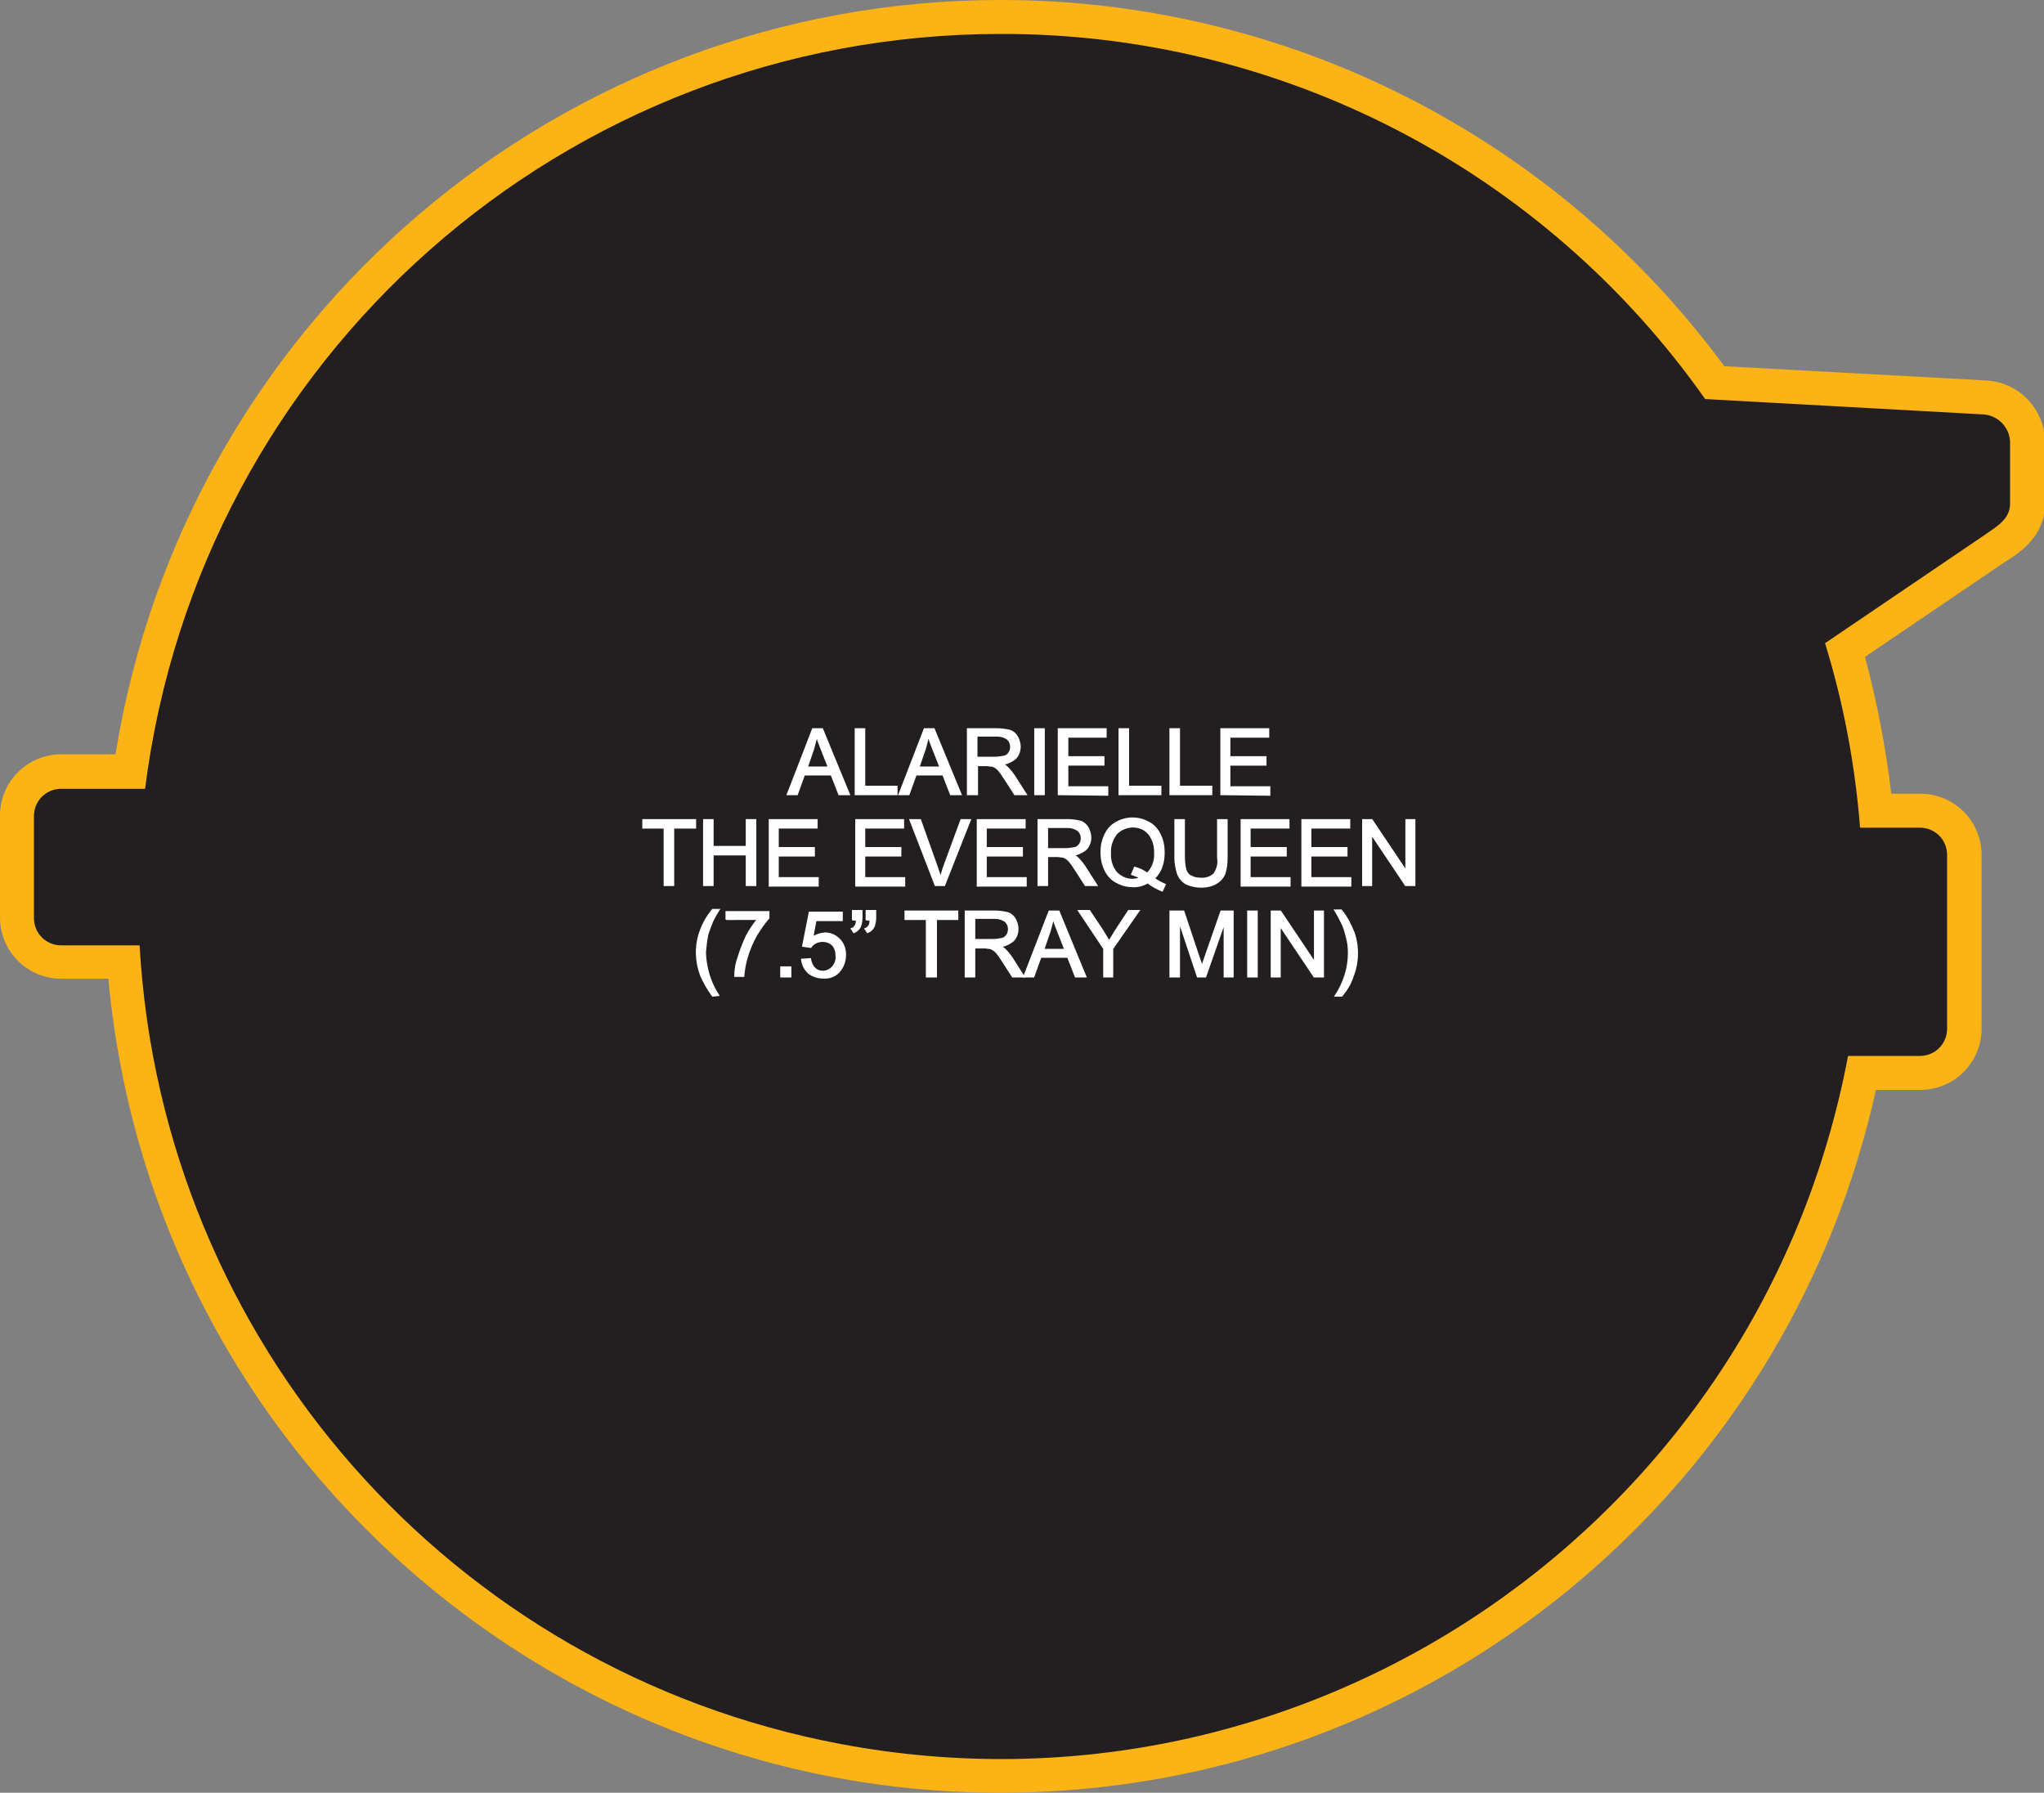 <?xml version="1.0" encoding="utf-8"?>
<!-- Generator: Adobe Illustrator 21.1.0, SVG Export Plug-In . SVG Version: 6.00 Build 0)  -->
<svg version="1.1" id="Layer_1" xmlns="http://www.w3.org/2000/svg" xmlns:xlink="http://www.w3.org/1999/xlink" x="0px" y="0px"
	 viewBox="0 0 373.4 327.5" style="enable-background:new 0 0 373.4 327.5;" xml:space="preserve">
<rect x="0" y="0" width="373.4" height="327.5" fill="#808080" stroke="none"/>
<style type="text/css">
	.st0{fill:#231F20;}
	.st1{fill:#FBB316;}
	.st2{fill:#FFFFFF;stroke:#FFFFFF;stroke-width:0.33;stroke-miterlimit:45;}
</style>
<title>Asset 199</title>
<g id="Layer_2">
	<g id="Layer_1-2">
		<path class="st0" d="M182.8,324.4c-84.1,0-154-64.8-160.2-148.7H11.2c-4.5,0-8.1-3.6-8.1-8.1v-18.6c0-4.5,3.6-8.1,8.1-8.1h12.6
			C35,62.1,102.9,3.1,182.8,3.1C234.5,3.1,283,28,313.2,69.9l49.2,2.7c4.4,0.2,7.8,3.7,7.9,8.1V92c0,4.2-3.2,6.3-5.5,7.9l-27.8,18.8
			c2.8,9.6,4.7,19.4,5.6,29.4h8.1c4.5,0,8.1,3.6,8.1,8.1v31.7c0,4.5-3.6,8.1-8.1,8.1h-10.6C324.9,270.7,259.1,324.4,182.8,324.4z"/>
		<path class="st1" d="M182.8,6.2C234,6.1,282,31,311.5,72.9l50.7,2.8c2.7,0.1,4.9,2.3,5,5V92c0,2.8-2.3,4.1-4.6,5.7l-29.2,19.8
			c3.4,11,5.5,22.3,6.4,33.7h10.9c2.8,0,5,2.2,5,5v31.7c0,2.8-2.2,5-5,5h-13.1c-16.1,85.5-98.5,141.8-184,125.7
			c-71.2-13.4-124-73.6-128.1-145.9H11.2c-2.8,0-5-2.2-5-5v-18.6c0-2.8,2.2-5,5-5h15.3C36.5,65.2,103.4,6.2,182.8,6.2 M182.8,0
			C102.4,0,33.9,58.4,21.1,137.8h-9.9c-6.2,0-11.2,5-11.2,11.2v18.6c0,6.2,5,11.2,11.2,11.2h8.6c8.3,90.1,88.1,156.3,178.1,148
			c70.9-6.5,129.4-58.2,144.8-127.7h8.1c6.2,0,11.2-5,11.2-11.2c0,0,0,0,0,0v-31.7c0-6.2-5-11.2-11.2-11.2h-5.3
			c-1-8.4-2.6-16.8-4.8-25l25.5-17.3l0.5-0.3c2.6-1.7,6.9-4.6,6.9-10.5V80.7c-0.1-6-4.8-10.9-10.8-11.2l-47.8-2.6
			C284,24.8,235,0,182.8,0z"/>
		<path class="st2" d="M143.9,145.1l4.6-11.9h1.7l4.9,11.9h-1.8l-1.4-3.6h-5l-1.3,3.6H143.9z M147.4,140.2h4l-1.3-3.3
			c-0.4-1-0.7-1.8-0.9-2.5c-0.2,0.8-0.4,1.5-0.6,2.3L147.4,140.2z"/>
		<path class="st2" d="M156.3,145.1v-11.9h1.6v10.5h5.9v1.4L156.3,145.1z"/>
		<path class="st2" d="M164.3,145.1l4.6-11.9h1.7l4.9,11.9h-1.8l-1.4-3.6h-5l-1.3,3.6H164.3z M167.8,140.2h4l-1.3-3.3
			c-0.4-1-0.7-1.8-0.9-2.5c-0.2,0.8-0.4,1.5-0.6,2.3L167.8,140.2z"/>
		<path class="st2" d="M176.8,145.1v-11.9h5.3c0.8,0,1.6,0.1,2.4,0.3c0.6,0.2,1,0.6,1.3,1.1c0.3,0.5,0.5,1.2,0.5,1.8
			c0,0.8-0.3,1.6-0.8,2.1c-0.7,0.6-1.6,1-2.5,1.1c0.4,0.1,0.7,0.3,1,0.6c0.5,0.5,0.9,1,1.3,1.6l2.1,3.3h-2l-1.6-2.5
			c-0.5-0.7-0.8-1.3-1.1-1.6c-0.2-0.3-0.5-0.6-0.8-0.8c-0.2-0.1-0.5-0.3-0.7-0.3c-0.3,0-0.6-0.1-0.9-0.1h-1.8v5.3L176.8,145.1z
			 M178.4,138.4h3.4c0.6,0,1.1-0.1,1.7-0.2c0.4-0.1,0.7-0.4,0.9-0.7c0.2-0.3,0.3-0.7,0.3-1.1c0-0.5-0.2-1-0.6-1.4
			c-0.6-0.4-1.2-0.6-1.9-0.6h-3.8L178.4,138.4z"/>
		<path class="st2" d="M189.1,145.1v-11.9h1.6v11.9L189.1,145.1z"/>
		<path class="st2" d="M193.4,145.1v-11.9h8.6v1.4H195v3.7h6.6v1.4H195v4.1h7.3v1.4L193.4,145.1z"/>
		<path class="st2" d="M204.5,145.1v-11.9h1.6v10.5h5.9v1.4L204.5,145.1z"/>
		<path class="st2" d="M213.8,145.1v-11.9h1.6v10.5h5.9v1.4L213.8,145.1z"/>
		<path class="st2" d="M223.1,145.1v-11.9h8.6v1.4h-7.1v3.7h6.6v1.4h-6.6v4.1h7.3v1.4L223.1,145.1z"/>
		<path class="st2" d="M121.4,161.7v-10.5h-3.9v-1.4h9.5v1.4H123v10.5H121.4z"/>
		<path class="st2" d="M128.6,161.7v-11.9h1.6v4.9h6.2v-4.9h1.6v11.9h-1.6v-5.6h-6.2v5.6H128.6z"/>
		<path class="st2" d="M140.6,161.7v-11.9h8.6v1.4h-7.1v3.7h6.6v1.4h-6.6v4.1h7.3v1.4H140.6z"/>
		<path class="st2" d="M156.4,161.7v-11.9h8.6v1.4h-7.1v3.7h6.6v1.4h-6.6v4.1h7.3v1.4H156.4z"/>
		<path class="st2" d="M170.9,161.7l-4.6-11.9h1.8l3.1,8.7c0.2,0.7,0.5,1.3,0.6,2c0.2-0.7,0.4-1.3,0.6-2l3.2-8.7h1.6l-4.7,11.9
			H170.9z"/>
		<path class="st2" d="M178.6,161.7v-11.9h8.6v1.4h-7.1v3.7h6.6v1.4h-6.6v4.1h7.3v1.4H178.6z"/>
		<path class="st2" d="M189.7,161.7v-11.9h5.3c0.8,0,1.6,0.1,2.4,0.3c0.6,0.2,1,0.6,1.3,1.1c0.3,0.5,0.5,1.2,0.5,1.8
			c0,0.8-0.3,1.6-0.8,2.1c-0.7,0.6-1.6,1-2.5,1.1c0.4,0.1,0.7,0.3,1,0.6c0.5,0.5,0.9,1,1.3,1.6l2.1,3.3h-2l-1.6-2.5
			c-0.5-0.7-0.8-1.3-1.1-1.6c-0.2-0.3-0.5-0.6-0.8-0.8c-0.2-0.1-0.5-0.3-0.7-0.3c-0.3,0-0.6-0.1-0.9-0.1h-1.9v5.3H189.7z
			 M191.3,155.1h3.4c0.6,0,1.1-0.1,1.7-0.2c0.4-0.1,0.7-0.4,0.9-0.7c0.2-0.3,0.3-0.7,0.3-1.1c0-0.5-0.2-1-0.6-1.4
			c-0.6-0.4-1.2-0.6-1.9-0.6h-3.8V155.1z"/>
		<path class="st2" d="M210.8,160.5c0.6,0.4,1.3,0.8,2,1.1l-0.5,1.1c-0.9-0.4-1.8-0.8-2.6-1.5c-0.9,0.5-1.9,0.8-2.9,0.7
			c-1,0-2-0.3-2.9-0.8c-0.9-0.5-1.6-1.3-2-2.2c-0.5-1-0.7-2.1-0.7-3.2c0-1.1,0.2-2.2,0.7-3.2c0.4-0.9,1.1-1.7,2-2.2
			c0.9-0.5,1.9-0.8,3-0.8c1.1,0,2.1,0.3,3,0.8c0.9,0.5,1.6,1.3,2,2.2c0.5,1,0.7,2.1,0.7,3.2c0,0.9-0.1,1.8-0.4,2.6
			C211.9,159.2,211.4,159.9,210.8,160.5z M207.3,158.5c0.8,0.2,1.6,0.6,2.3,1.1c1-1,1.5-2.4,1.4-3.8c0-0.9-0.1-1.7-0.5-2.5
			c-0.3-0.7-0.8-1.3-1.4-1.7c-1.6-1-3.7-0.7-5.1,0.6c-0.8,1-1.3,2.3-1.2,3.6c-0.1,1.3,0.3,2.6,1.1,3.6c0.8,0.8,1.8,1.3,2.9,1.3
			c0.5,0,1.1-0.1,1.6-0.3c-0.5-0.3-1-0.5-1.6-0.7L207.3,158.5z"/>
		<path class="st2" d="M222.5,149.8h1.6v6.9c0,1-0.1,1.9-0.4,2.9c-0.3,0.7-0.8,1.3-1.5,1.7c-0.8,0.5-1.8,0.7-2.8,0.7
			c-0.9,0-1.9-0.2-2.7-0.6c-0.7-0.4-1.2-1-1.5-1.7c-0.3-1-0.5-2-0.5-3v-6.9h1.6v6.9c0,0.8,0.1,1.5,0.3,2.3c0.2,0.5,0.5,0.9,1,1.1
			c0.5,0.3,1.1,0.4,1.7,0.4c0.9,0.1,1.8-0.2,2.5-0.8c0.6-0.9,0.9-1.9,0.7-3L222.5,149.8z"/>
		<path class="st2" d="M226.8,161.7v-11.9h8.6v1.4h-7.1v3.7h6.6v1.4h-6.6v4.1h7.3v1.4H226.8z"/>
		<path class="st2" d="M237.9,161.7v-11.9h8.6v1.4h-7.1v3.7h6.6v1.4h-6.6v4.1h7.3v1.4H237.9z"/>
		<path class="st2" d="M249,161.7v-11.9h1.6l6.3,9.4v-9.4h1.5v11.9h-1.6l-6.3-9.4v9.4H249z"/>
		<path class="st2" d="M130.2,181.9c-0.8-1.1-1.5-2.3-2.1-3.6c-1-2.6-1.1-5.4-0.2-8c0.5-1.5,1.3-2.9,2.3-4.1h1.1
			c-0.7,1.1-1.1,1.9-1.3,2.4c-0.3,0.8-0.6,1.5-0.8,2.3c-0.2,1-0.3,2-0.4,3.1c0.1,2.8,0.9,5.5,2.4,7.8L130.2,181.9z"/>
		<path class="st2" d="M132.7,168v-1.4h7.7v1.1c-0.9,1-1.6,2.1-2.3,3.2c-0.7,1.3-1.3,2.7-1.7,4.1c-0.3,1.1-0.5,2.2-0.6,3.3h-1.5
			c0-1.2,0.2-2.3,0.6-3.4c0.4-1.3,0.9-2.6,1.5-3.9c0.6-1.1,1.3-2.2,2.1-3.1H132.7z"/>
		<path class="st2" d="M142.7,178.4v-1.7h1.7v1.7H142.7z"/>
		<path class="st2" d="M146.5,175.3l1.5-0.1c0.1,0.6,0.3,1.2,0.8,1.7c0.4,0.4,0.9,0.6,1.5,0.6c0.7,0,1.3-0.3,1.8-0.8
			c0.5-0.6,0.8-1.3,0.7-2.1c0-0.7-0.2-1.5-0.7-2c-0.5-0.5-1.2-0.7-1.8-0.7c-0.4,0-0.9,0.1-1.3,0.3c-0.4,0.2-0.7,0.5-0.9,0.8
			l-1.4-0.2l1.2-6.1h5.9v1.4h-4.8l-0.6,3.2c0.7-0.5,1.4-0.7,2.3-0.8c1,0,1.9,0.4,2.6,1.1c0.7,0.7,1.1,1.7,1.1,2.8c0,1-0.3,2-0.9,2.8
			c-0.7,1-1.9,1.5-3.1,1.4c-1,0-1.9-0.3-2.7-0.9C147,177,146.6,176.2,146.5,175.3z"/>
		<path class="st2" d="M155.8,168.1v-1.7h1.6v1.3c0,0.5-0.1,1.1-0.3,1.6c-0.2,0.4-0.6,0.8-1.1,1l-0.4-0.6c0.3-0.1,0.5-0.3,0.7-0.6
			c0.2-0.3,0.2-0.7,0.2-1.1H155.8z M158.3,168.1v-1.7h1.6v1.3c0,0.5-0.1,1.1-0.3,1.6c-0.2,0.4-0.6,0.8-1.1,1l-0.4-0.6
			c0.3-0.1,0.5-0.3,0.7-0.6c0.2-0.3,0.2-0.7,0.2-1.1H158.3z"/>
		<path class="st2" d="M169.3,178.4v-10.5h-3.9v-1.4h9.5v1.4h-3.9v10.5H169.3z"/>
		<path class="st2" d="M176.4,178.4v-11.9h5.3c0.8,0,1.6,0.1,2.4,0.3c0.6,0.2,1,0.6,1.3,1.1c0.3,0.5,0.5,1.2,0.5,1.8
			c0,0.8-0.3,1.6-0.8,2.1c-0.7,0.6-1.6,1-2.5,1.1c0.4,0.1,0.7,0.3,1,0.6c0.5,0.5,0.9,1,1.3,1.6l2.1,3.3h-2l-1.6-2.5
			c-0.5-0.7-0.8-1.3-1.1-1.6c-0.2-0.3-0.5-0.6-0.8-0.8c-0.2-0.1-0.5-0.3-0.7-0.3c-0.3,0-0.6-0.1-0.9-0.1H178v5.3H176.4z M178,171.7
			h3.4c0.6,0,1.1-0.1,1.7-0.2c0.4-0.1,0.7-0.4,0.9-0.7c0.2-0.3,0.3-0.7,0.3-1.1c0-0.5-0.2-1-0.6-1.4c-0.6-0.4-1.2-0.6-1.9-0.6H178
			L178,171.7z"/>
		<path class="st2" d="M187.1,178.4l4.6-11.9h1.7l4.9,11.9h-1.8l-1.4-3.6h-5l-1.3,3.6H187.1z M190.6,173.5h4l-1.3-3.3
			c-0.4-1-0.7-1.8-0.9-2.5c-0.2,0.8-0.4,1.5-0.6,2.3L190.6,173.5z"/>
		<path class="st2" d="M201.7,178.4v-5.1l-4.6-6.9h1.9l2.4,3.6c0.4,0.7,0.8,1.3,1.2,2c0.4-0.6,0.8-1.3,1.3-2.1l2.3-3.5h1.8l-4.8,6.9
			v5.1L201.7,178.4z"/>
		<path class="st2" d="M213.8,178.4v-11.9h2.4l2.8,8.4c0.3,0.8,0.5,1.4,0.6,1.8c0.1-0.4,0.3-1.1,0.6-1.9l2.9-8.3h2.1v11.9h-1.5v-10
			l-3.5,10h-1.4l-3.4-10.2v10.2L213.8,178.4z"/>
		<path class="st2" d="M228,178.4v-11.9h1.6v11.9H228z"/>
		<path class="st2" d="M232.3,178.4v-11.9h1.6l6.3,9.4v-9.4h1.5v11.9h-1.6l-6.3-9.4v9.4L232.3,178.4z"/>
		<path class="st2" d="M245.1,181.9h-1.1c1.5-2.3,2.4-5,2.4-7.8c0-1-0.1-2-0.4-3c-0.2-0.8-0.4-1.6-0.8-2.4c-0.4-0.8-0.8-1.6-1.3-2.4
			h1.1c1,1.2,1.7,2.6,2.3,4.1c0.9,2.6,0.8,5.5-0.2,8C246.7,179.7,246,180.8,245.1,181.9z"/>
	</g>
</g>
</svg>
